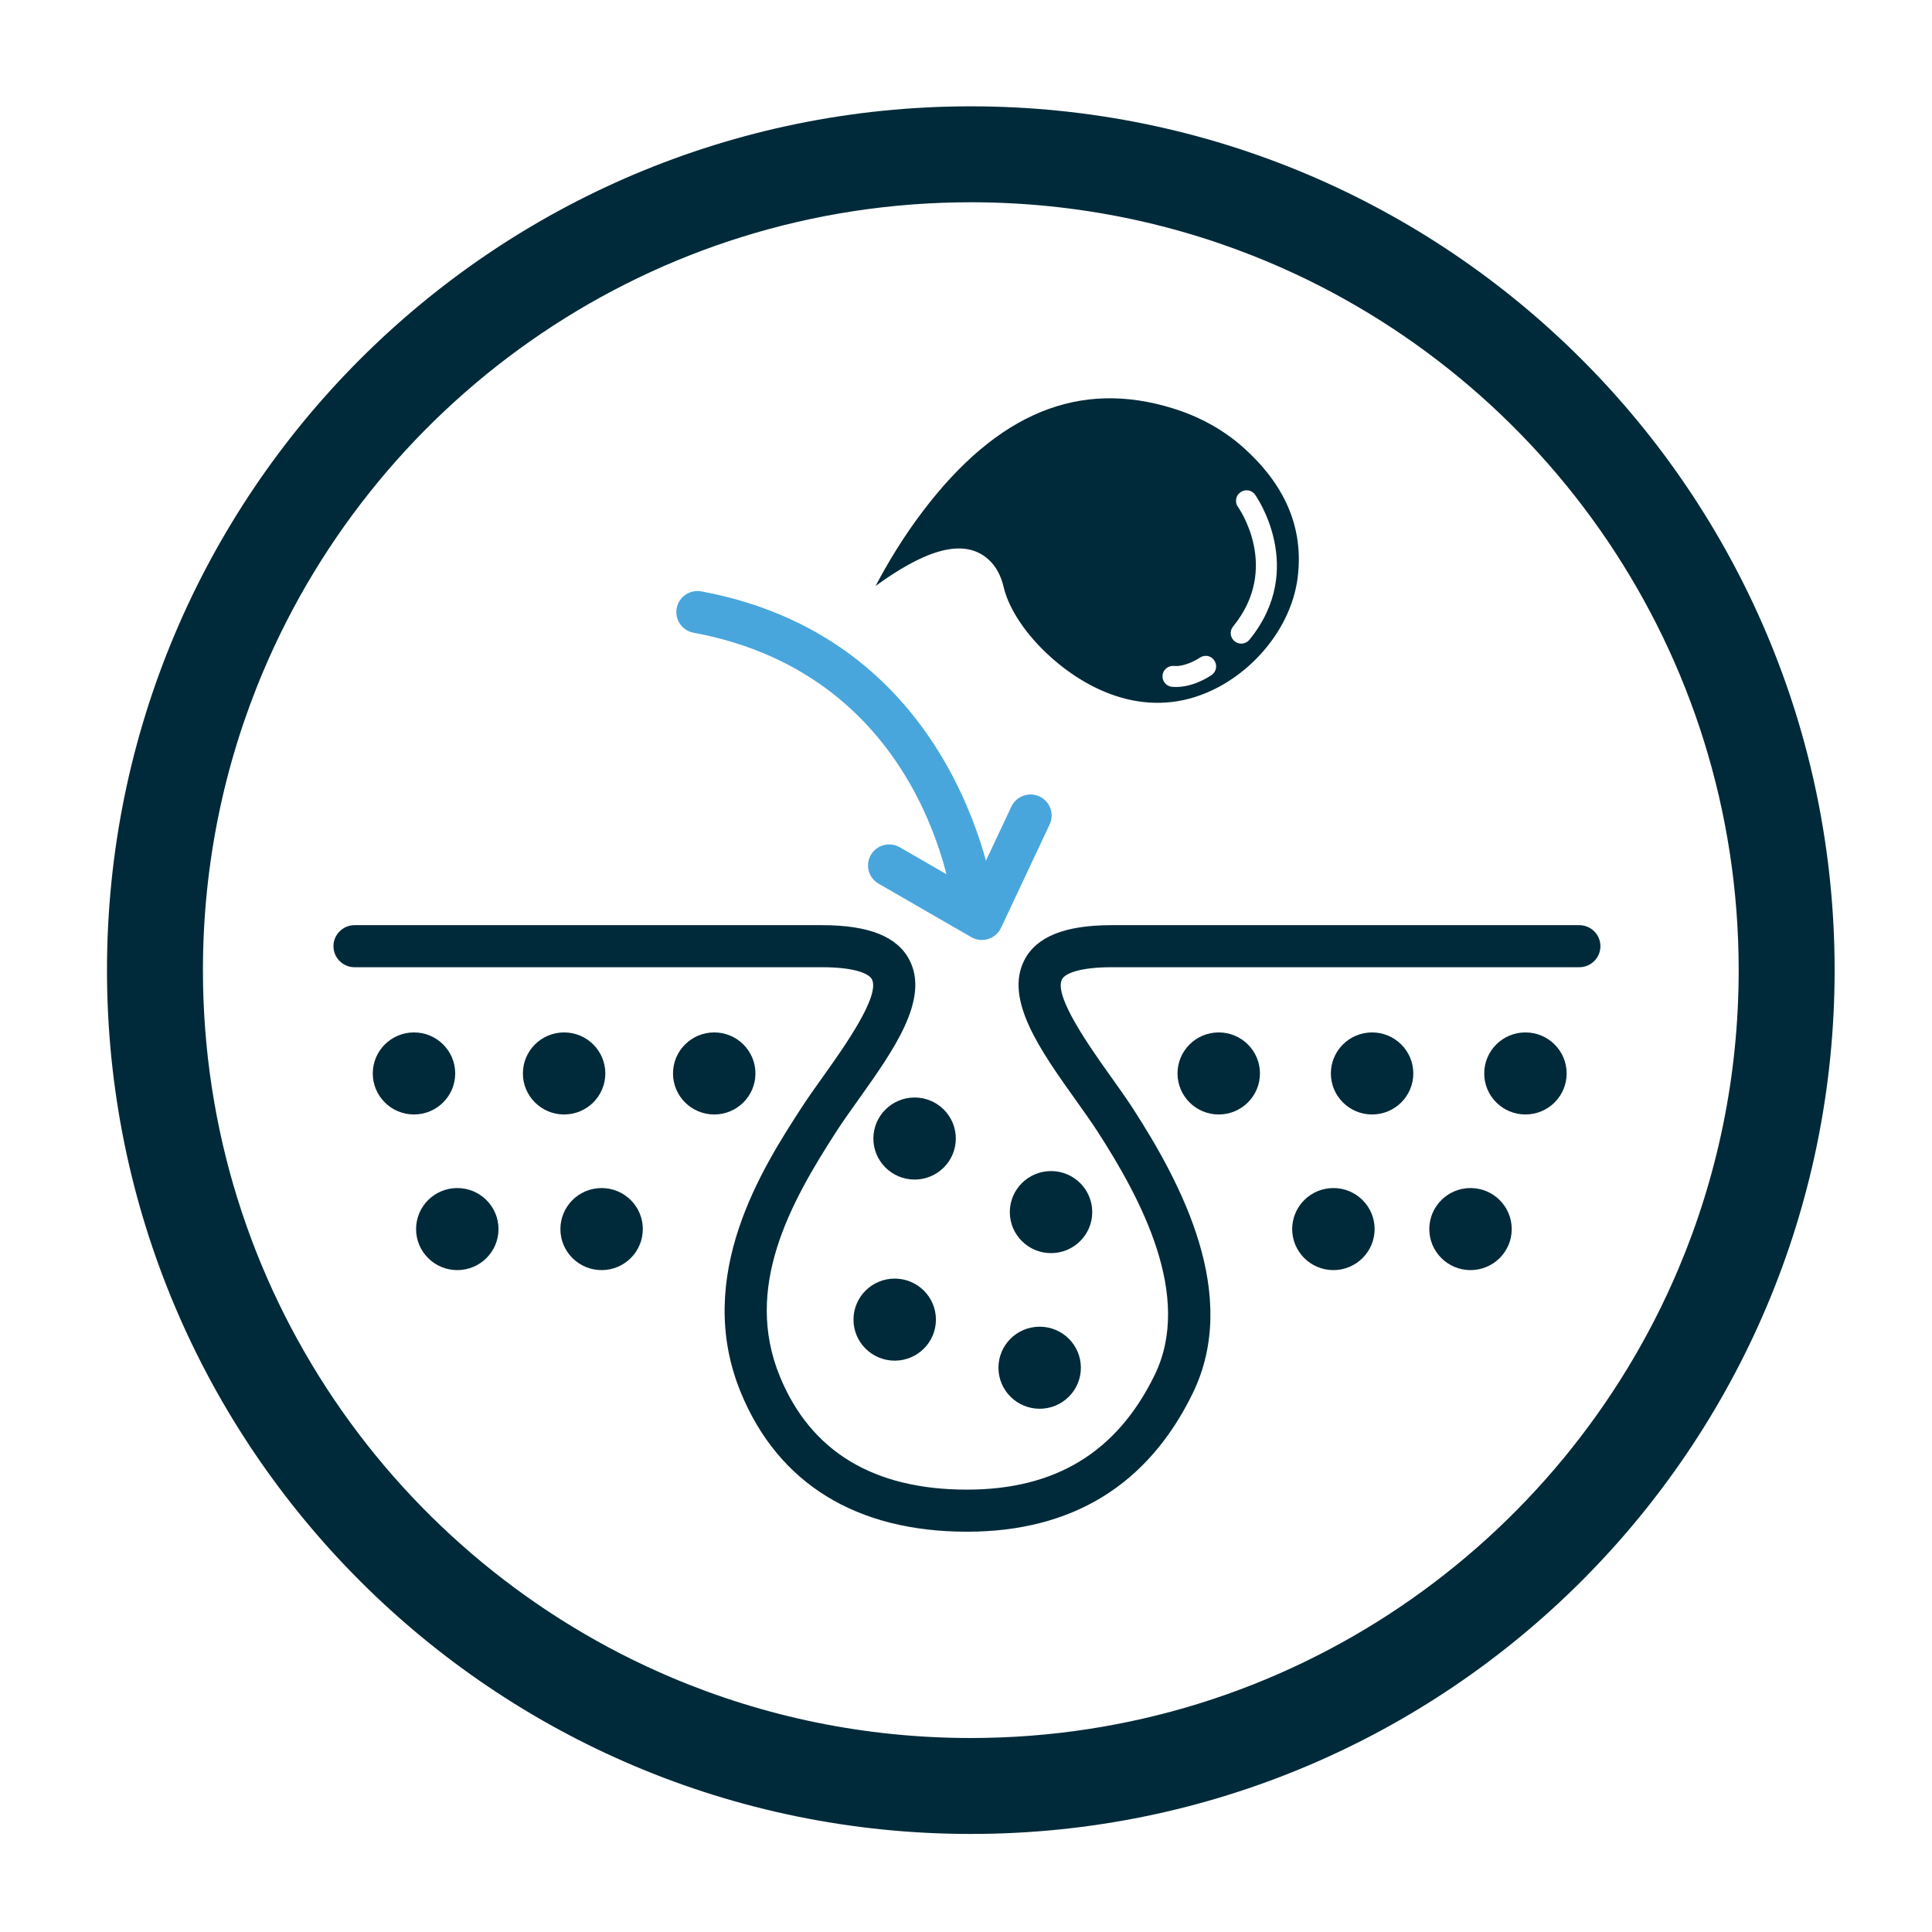 <svg clip-rule="evenodd" fill-rule="evenodd" stroke-linejoin="round" stroke-miterlimit="1.414" viewBox="0 0 284 284" xmlns="http://www.w3.org/2000/svg" xmlns:xlink="http://www.w3.org/1999/xlink"><clipPath id="a"><path clip-rule="evenodd" d="m-41.697-159.146c0 66.268-53.721 119.989-119.989 119.989s-119.988-53.721-119.988-119.989c0-66.267 53.72-119.988 119.988-119.988s119.989 53.721 119.989 119.988z"/></clipPath><g fill-rule="nonzero"><g clip-path="url(#a)" fill="#002a39"><path d="m15.061-63.644c-4.092-2.832-8.213-4.806-11.881-6.295-17.67-7.195-38.674-5.437-54.609-7.993-20.268-3.26-39.025-11.813-53.02-26.086-6.527-5.061-12.362-11.081-17.212-18.13-3.923-5.706-6.518-17.083-8.233-30.573-1.637.929-3.302 1.744-4.98 2.483-1.297-6.814-2.236-14.324-2.546-22.694-5.973 9.613-.293 11.194-7.353 17.125-5.224 4.387-10.792 7.124-16.487 8.484-5.693-1.36-11.26-4.097-16.483-8.483-7.06-5.931-1.38-7.512-7.353-17.125-.311 8.369-1.249 15.879-2.546 22.692-1.678-.738-3.343-1.553-4.98-2.483-1.714 13.49-4.31 24.868-8.234 30.574-4.85 7.049-10.683 13.069-17.211 18.129-13.995 14.274-32.753 22.827-53.021 26.086-15.934 2.556-36.938.799-54.609 7.994-3.668 1.488-7.789 3.463-11.88 6.294-11.83 13.323-19.983 37.986-9.597 86.579 13.842 64.769 32.256 91.762 45.741 201.101h280.35c13.484-109.339 31.899-136.332 45.74-201.1 10.386-48.593 2.233-73.256-9.596-86.579z"/><path d="m-132.166-237.352s-.219 8.85.007 24.329c.116 7.743.349 17.143.916 27.896.603 10.754 1.395 22.896 3.242 35.98.952 6.527 2.195 13.322 4.383 19.994 1.192 3.329 2.515 6.484 4.907 9.198 2.289 2.909 4.55 5.955 7.283 8.43 5.037 5.456 11.529 9.849 18.195 13.96 3.554 1.693 6.949 3.828 10.773 5.13 1.882.724 3.744 1.512 5.655 2.193 1.955.571 3.911 1.143 5.881 1.715 15.694 4.921 33.226 3.256 50.759 6.288 4.369.796 8.774 1.744 13.026 3.329 2.189.673 4.283 1.571 6.267 2.468 2.063 1.006 4.12 2.033 6.047 3.257 7.879 4.674 14.254 11.867 18.397 20 4.172 8.178 6.091 17.202 6.906 26.095.589 4.458.422 8.916.516 13.366-.181 4.421-.436 8.843-.85 13.214-.611 4.349-1.003 8.72-1.796 12.989-.836 4.277-1.541 8.51-2.471 12.758-2.043 8.3-3.824 16.528-5.998 24.568-4.354 16.094-9.224 31.399-13.534 45.973-2.217 7.272-4.289 14.371-6.092 21.282-1.859 6.903-3.757 13.547-5.139 20.03-1.497 6.462-2.943 12.649-4.31 18.533-1.148 5.934-2.231 11.564-3.256 16.854-1.01 5.297-1.956 10.254-2.835 14.834-.698 4.61-1.345 8.85-1.926 12.672-2.327 15.311-3.664 24.06-3.664 24.06l-.182-.021s1.142-8.779 3.133-24.141c.502-3.843 1.054-8.098 1.658-12.729.777-4.602 1.613-9.588 2.507-14.908.909-5.325 1.876-10.984 2.893-16.954 1.28-5.927 2.617-12.157 4.02-18.656 1.301-6.52 3.125-13.206 4.907-20.153 1.722-6.961 3.707-14.097 5.836-21.412 4.166-14.654 8.774-30.017 12.982-45.995 2.131-7.996 3.89-16.268 5.889-24.568.886-4.096 1.577-8.351 2.377-12.548.77-4.219 1.133-8.517 1.722-12.794.385-4.291.618-8.618.778-12.946-.117-4.327.036-8.684-.553-12.982-.821-8.597-2.711-17.209-6.65-24.843-3.918-7.613-9.814-14.14-17.141-18.554-1.811-1.15-3.706-2.106-5.604-3.054-2.035-.926-3.991-1.78-6.018-2.402-3.998-1.52-8.222-2.446-12.438-3.235-16.922-3.061-34.6-1.433-51.021-6.592-2.021-.601-4.042-1.202-6.048-1.803-1.97-.709-3.896-1.533-5.83-2.286-3.94-1.375-7.458-3.582-11.114-5.362-6.935-4.284-13.455-8.916-18.733-14.741-2.878-2.729-5.052-5.768-7.305-8.706-2.501-2.909-4.041-6.621-5.176-10.022-2.172-6.984-3.322-13.873-4.194-20.48-1.694-13.234-2.297-25.428-2.58-36.218-.291-10.796-.284-20.211-.204-27.954.175-15.5.611-24.343.611-24.343z"/></g><path d="m262.634 142.609h-7.051c-.001 15.604-3.159 30.434-8.867 43.934-8.563 20.247-22.885 37.497-40.904 49.669-18.024 12.171-39.703 19.27-63.105 19.273-15.605-.001-30.434-3.159-43.935-8.868-20.247-8.562-37.496-22.884-49.668-40.903-12.172-18.024-19.271-39.703-19.273-63.105.001-15.605 3.158-30.434 8.867-43.934 8.562-20.247 22.885-37.496 40.903-49.668 18.024-12.172 39.704-19.271 63.106-19.274 15.604.001 30.434 3.159 43.934 8.868 20.247 8.562 37.497 22.884 49.669 40.903 12.171 18.024 19.27 39.703 19.273 63.105h14.103c.003-35.042-14.224-66.831-37.192-89.787-22.956-22.968-54.745-37.195-89.787-37.191-35.042-.004-66.832 14.223-89.788 37.191-22.967 22.956-37.194 54.745-37.191 89.787-.003 35.042 14.224 66.831 37.191 89.787 22.956 22.968 54.746 37.195 89.788 37.191 35.042.004 66.831-14.223 89.787-37.191 22.968-22.956 37.195-54.745 37.192-89.787z" fill="#002a39"/><path d="m99.42 90.033c.027 1.437 1.064 2.706 2.54 2.978 34.101 6.322 38.054 39.414 38.204 40.822.184 1.696 1.711 2.923 3.415 2.745 1.703-.177 2.945-1.695 2.763-3.391-.04-.389-4.515-39.077-43.246-46.255-1.689-.313-3.31.793-3.624 2.475-.04.207-.057.42-.052.626z" fill="#49a6dd"/><path d="m127.595 127.28c.021 1.044.574 2.055 1.551 2.616l13.629 7.863c.755.437 1.658.535 2.489.276.831-.258 1.513-.855 1.883-1.638l7.148-15.203c.726-1.548.061-3.388-1.495-4.113-1.555-.725-3.403-.057-4.131 1.491l-5.712 12.144-10.698-6.17c-1.483-.857-3.384-.353-4.245 1.127-.292.507-.429 1.059-.419 1.607z" fill="#49a6dd"/><g fill="#002a39"><path d="m172.294 100.962c-.426-.038-.796-.243-1.05-.545-.254-.303-.393-.701-.355-1.125.075-.848.829-1.476 1.678-1.399 1.486.132 3.224-.818 3.769-1.195.698-.483 1.66-.366 2.154.381.489.694.324 1.652-.374 2.139-.293.205-2.942 2-5.822 1.744zm9.689-26.441c-.501-.689-.344-1.652.346-2.152.693-.499 1.675-.361 2.163.344.078.107 7.709 10.851-.827 21.328-.539.661-1.516.761-2.179.226l-.213-.211c-.466-.554-.486-1.376-.014-1.958 7.063-8.66.789-17.49.724-17.577zm8.781 10.302c.911-7.457-2.053-13.698-7.934-18.986-2.904-2.604-6.397-4.559-10.389-5.8-13.772-4.287-25.801.647-36.767 15.088-2.913 3.836-5.214 7.681-6.959 11.006 6.514-4.737 12.668-7.417 16.582-3.898 1.086.972 1.841 2.353 2.249 4.1.75 3.209 3.32 7.033 6.871 10.223 6.336 5.688 15.428 9.402 24.719 4.433 6.052-3.234 10.813-9.469 11.628-16.166z"/><path d="m142.137 225.158c-16.244 0-27.741-7.08-33.244-20.478-7.041-17.128 3.277-33.111 8.824-41.696.954-1.48 2.11-3.106 3.319-4.802 2.937-4.118 8.401-11.782 7.13-14.231-.445-.855-2.596-1.77-7.308-1.77h-68.733c-1.715 0-3.108-1.384-3.108-3.092s1.393-3.091 3.108-3.091h68.733c6.846 0 11.042 1.673 12.825 5.115 3.011 5.794-2.376 13.346-7.58 20.65-1.149 1.611-2.252 3.157-3.161 4.567-6.831 10.572-13.667 22.95-8.301 36.01 4.534 11.036 13.784 16.633 27.496 16.633 13.025 0 22.044-5.502 27.58-16.816 5.702-11.652-2.053-26.027-8.381-35.827-.912-1.41-2.014-2.956-3.164-4.567-5.204-7.304-10.587-14.856-7.58-20.65 1.785-3.442 5.98-5.115 12.825-5.115h68.735c1.713 0 3.106 1.383 3.106 3.091s-1.393 3.092-3.106 3.092h-68.735c-4.708 0-6.863.915-7.304 1.77-1.272 2.449 4.192 10.113 7.126 14.231 1.21 1.696 2.365 3.322 3.322 4.802 7.139 11.057 15.816 27.426 8.741 41.881-6.587 13.467-17.746 20.293-33.165 20.293z"/><path d="m140.503 167.361c0 3.332-2.712 6.032-6.058 6.032s-6.059-2.7-6.059-6.032c0-3.33 2.713-6.03 6.059-6.03s6.058 2.7 6.058 6.03z"/><path d="m160.558 178.176c0 3.331-2.712 6.031-6.058 6.031s-6.058-2.7-6.058-6.031c0-3.33 2.712-6.03 6.058-6.03s6.058 2.7 6.058 6.03z"/><path d="m137.579 193.982c0 3.331-2.713 6.031-6.059 6.031-3.347 0-6.059-2.7-6.059-6.031s2.712-6.031 6.059-6.031c3.346 0 6.059 2.7 6.059 6.031z"/><path d="m158.887 201.053c0 3.331-2.713 6.031-6.058 6.031-3.346 0-6.059-2.7-6.059-6.031s2.713-6.031 6.059-6.031c3.345 0 6.058 2.7 6.058 6.031z"/><path d="m88.981 157.795c0 3.331-2.713 6.031-6.059 6.031s-6.058-2.7-6.058-6.031 2.712-6.031 6.058-6.031 6.059 2.7 6.059 6.031z"/><path d="m94.494 180.672c0 3.331-2.712 6.031-6.057 6.031-3.347 0-6.059-2.7-6.059-6.031s2.712-6.031 6.059-6.031c3.345 0 6.057 2.7 6.057 6.031z"/><path d="m73.278 180.672c0 3.331-2.711 6.031-6.057 6.031-3.347 0-6.059-2.7-6.059-6.031s2.712-6.031 6.059-6.031c3.346 0 6.057 2.7 6.057 6.031z"/><path d="m66.914 157.795c0 3.331-2.713 6.031-6.058 6.031-3.346 0-6.059-2.7-6.059-6.031s2.713-6.031 6.059-6.031c3.345 0 6.058 2.7 6.058 6.031z"/><path d="m185.21 157.795c0 3.331-2.713 6.031-6.059 6.031s-6.059-2.7-6.059-6.031 2.713-6.031 6.059-6.031 6.059 2.7 6.059 6.031z"/><path d="m207.752 157.795c0 3.331-2.712 6.031-6.058 6.031s-6.059-2.7-6.059-6.031 2.713-6.031 6.059-6.031 6.058 2.7 6.058 6.031z"/><path d="m202.066 180.672c0 3.331-2.713 6.031-6.059 6.031-3.345 0-6.058-2.7-6.058-6.031s2.713-6.031 6.058-6.031c3.346 0 6.059 2.7 6.059 6.031z"/><path d="m222.221 180.672c0 3.331-2.713 6.031-6.058 6.031-3.346 0-6.059-2.7-6.059-6.031s2.713-6.031 6.059-6.031c3.345 0 6.058 2.7 6.058 6.031z"/><path d="m230.294 157.795c0 3.331-2.711 6.031-6.058 6.031-3.346 0-6.058-2.7-6.058-6.031s2.712-6.031 6.058-6.031c3.347 0 6.058 2.7 6.058 6.031z"/><path d="m111.047 157.795c0 3.331-2.712 6.031-6.058 6.031s-6.058-2.7-6.058-6.031 2.712-6.031 6.058-6.031 6.058 2.7 6.058 6.031z"/></g></g></svg>